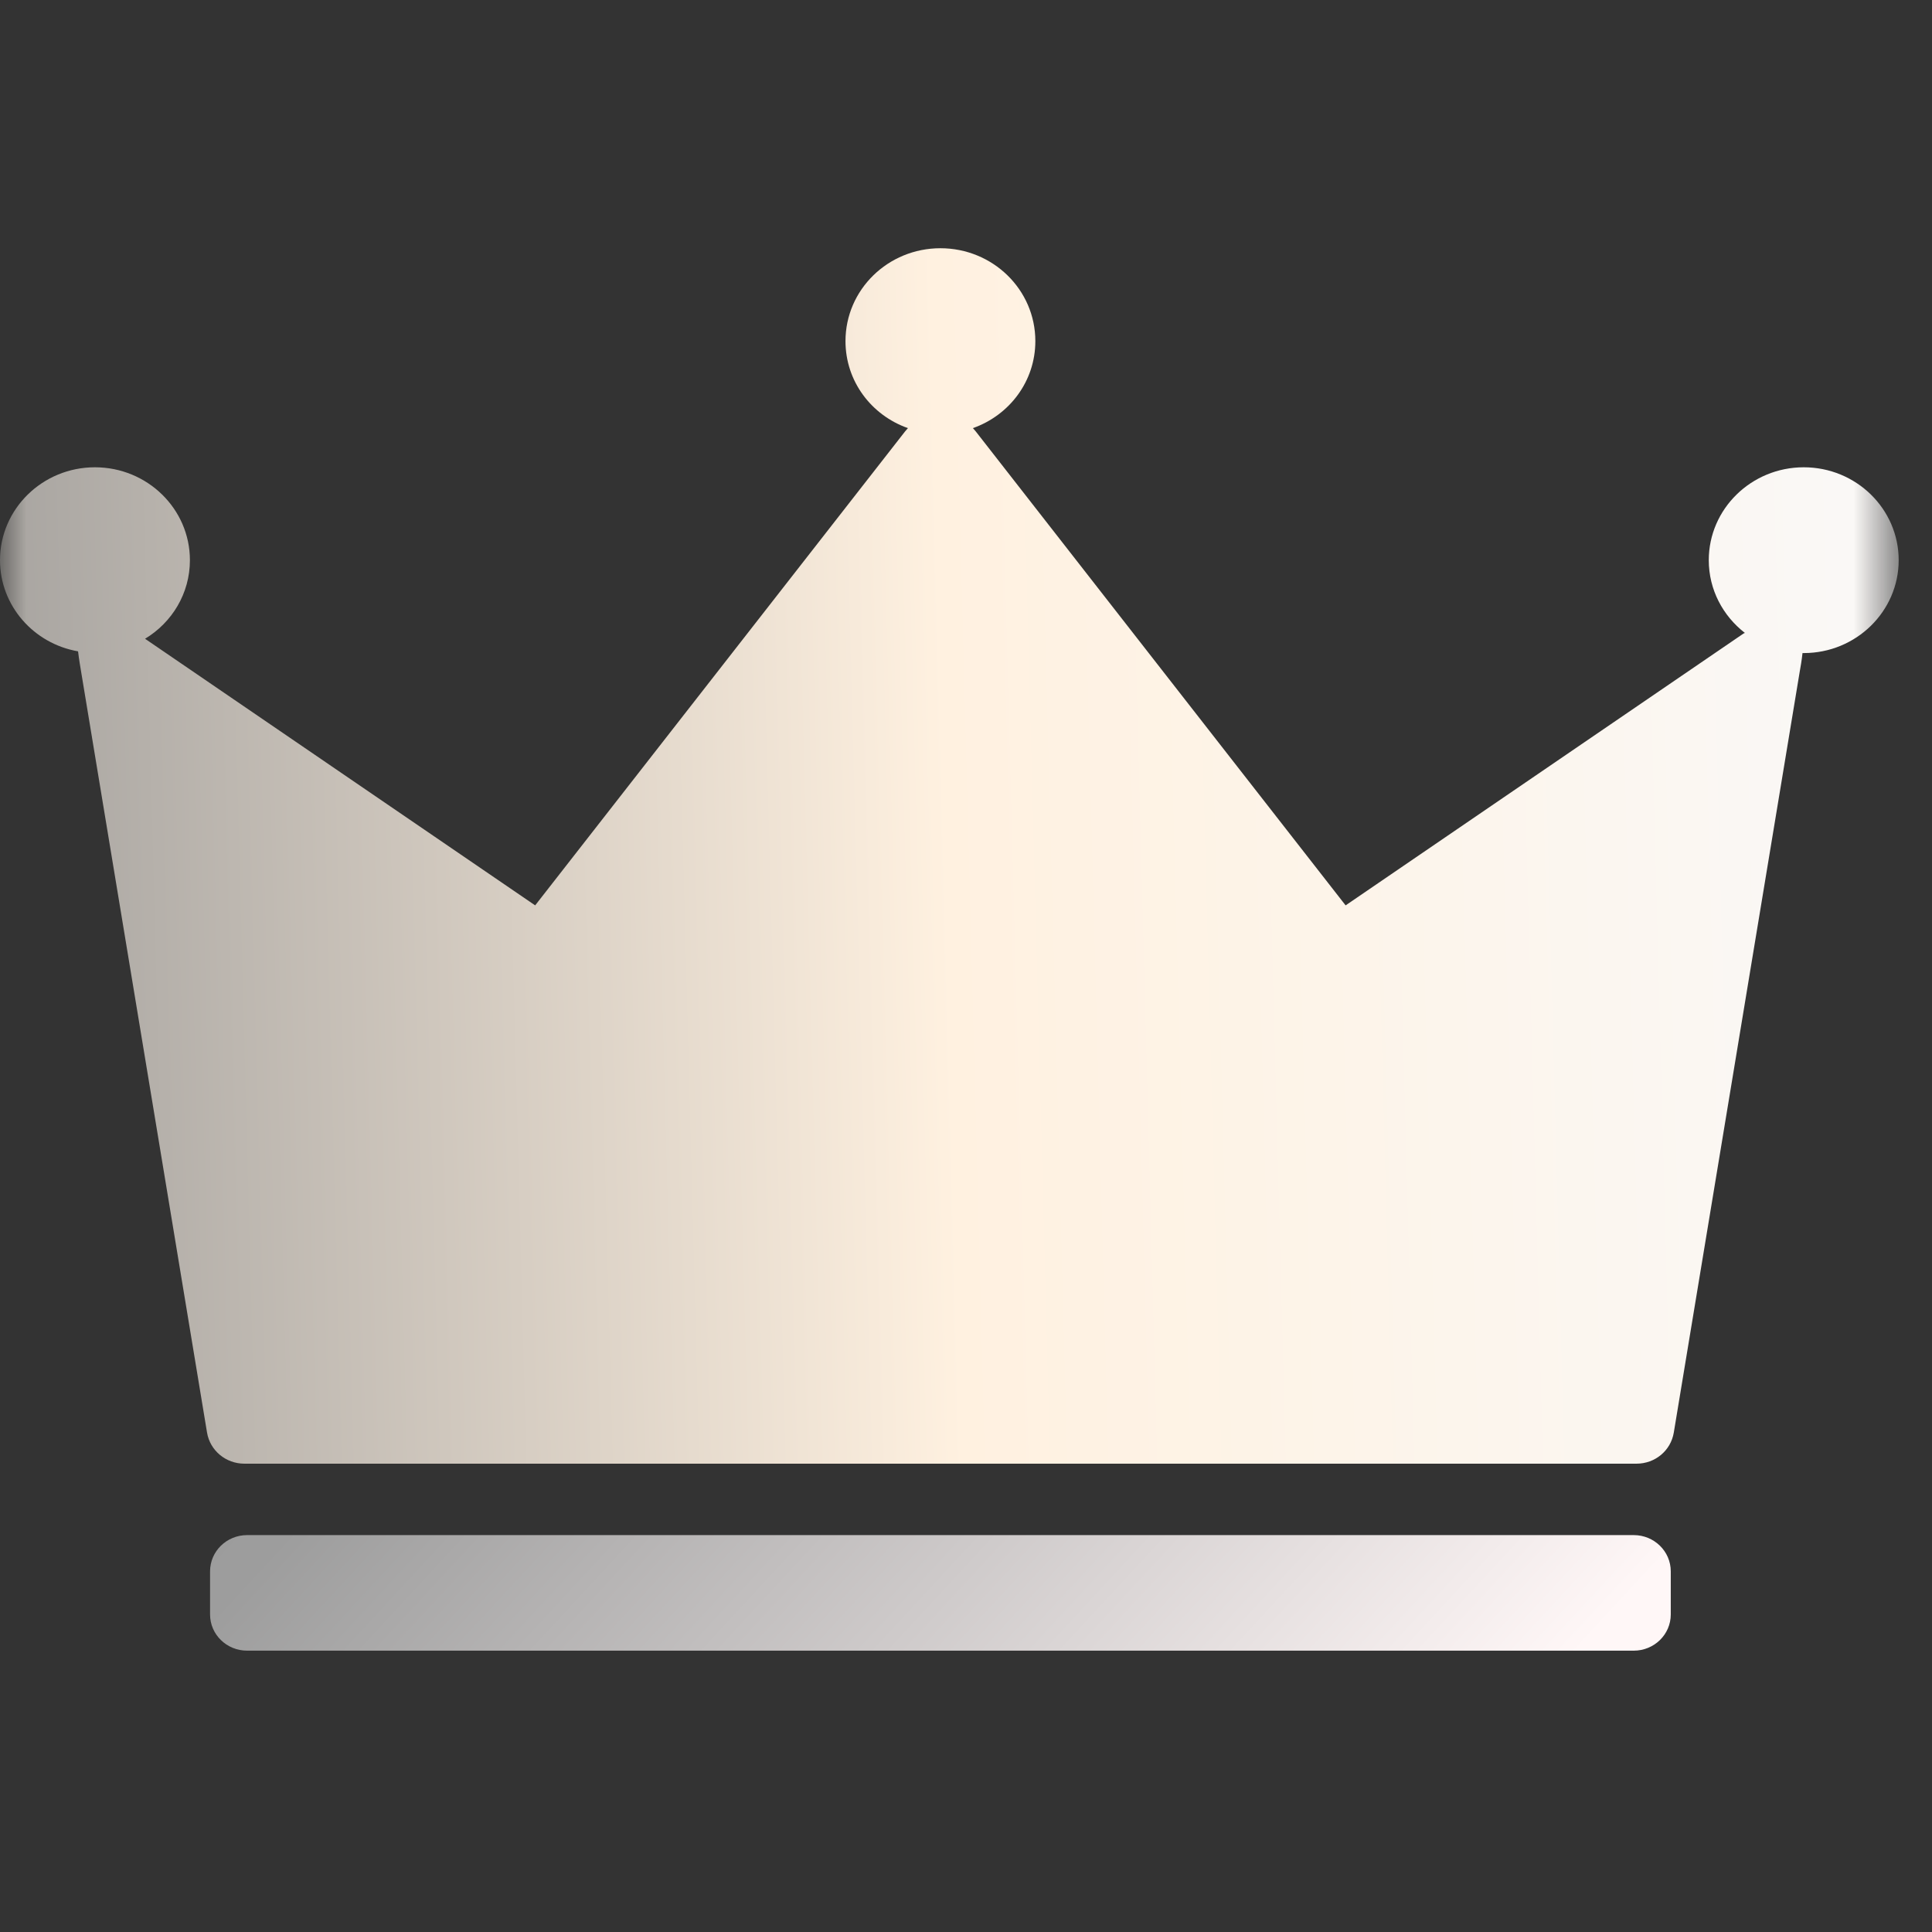 <svg width="37" height="37" viewBox="0 0 37 37" fill="none" xmlns="http://www.w3.org/2000/svg">
<rect x="0" y="0" width="37" height="37" fill="#333333" stroke="none"/>
<mask id="mask0_73_751" style="mask-type:luminance" maskUnits="userSpaceOnUse" x="0" y="0" width="37" height="37">
<path d="M36.362 0.278H0V36.089H36.362V0.278Z" fill="white"/>
</mask>
<g mask="url(#mask0_73_751)">
<path d="M31.288 29.399H4.732C4.34 29.399 4.023 29.71 4.023 30.093V30.919C4.023 31.302 4.34 31.612 4.732 31.612H31.288C31.68 31.612 31.997 31.302 31.997 30.919V30.093C31.997 29.71 31.68 29.399 31.288 29.399Z" fill="url(#paint0_linear_73_751)"/>
<path d="M36.362 10.728C36.362 11.709 35.547 12.507 34.544 12.507H34.52C34.505 12.653 34.481 12.78 34.467 12.861L32.055 27.436C31.997 27.781 31.698 28.031 31.341 28.031H4.679C4.326 28.031 4.023 27.781 3.965 27.436L1.553 12.861C1.539 12.776 1.514 12.634 1.495 12.474C0.646 12.327 0 11.601 0 10.728C0 9.746 0.815 8.949 1.818 8.949C2.822 8.949 3.637 9.746 3.637 10.728C3.637 11.365 3.294 11.922 2.778 12.233L10.249 17.339L17.335 8.26L17.388 8.199C16.688 7.953 16.192 7.302 16.192 6.533C16.192 5.547 17.007 4.754 18.01 4.754C19.013 4.754 19.828 5.547 19.828 6.533C19.828 7.302 19.331 7.953 18.632 8.199L18.685 8.26L25.77 17.339L33.396 12.129C33.396 12.129 33.41 12.129 33.415 12.12C32.996 11.794 32.725 11.294 32.725 10.728C32.725 9.746 33.541 8.949 34.544 8.949C35.547 8.949 36.362 9.746 36.362 10.728Z" fill="url(#paint1_linear_73_751)"/>
</g>
<defs>
<linearGradient id="paint0_linear_73_751" x1="0.573" y1="-0.058" x2="35.226" y2="32.023" gradientUnits="userSpaceOnUse">
<stop stop-color="#8B8B8B"/>
<stop offset="0.5" stop-color="#9D9D9D"/>
<stop offset="0.917" stop-color="#FFF7F7"/>
</linearGradient>
<linearGradient id="paint1_linear_73_751" x1="-5.451" y1="16.703" x2="41.756" y2="15.453" gradientUnits="userSpaceOnUse">
<stop stop-color="#8D8D8D"/>
<stop offset="0.5" stop-color="#FFF1E0"/>
<stop offset="0.917" stop-color="#F9F9F9"/>
</linearGradient>
</defs>
</svg>
